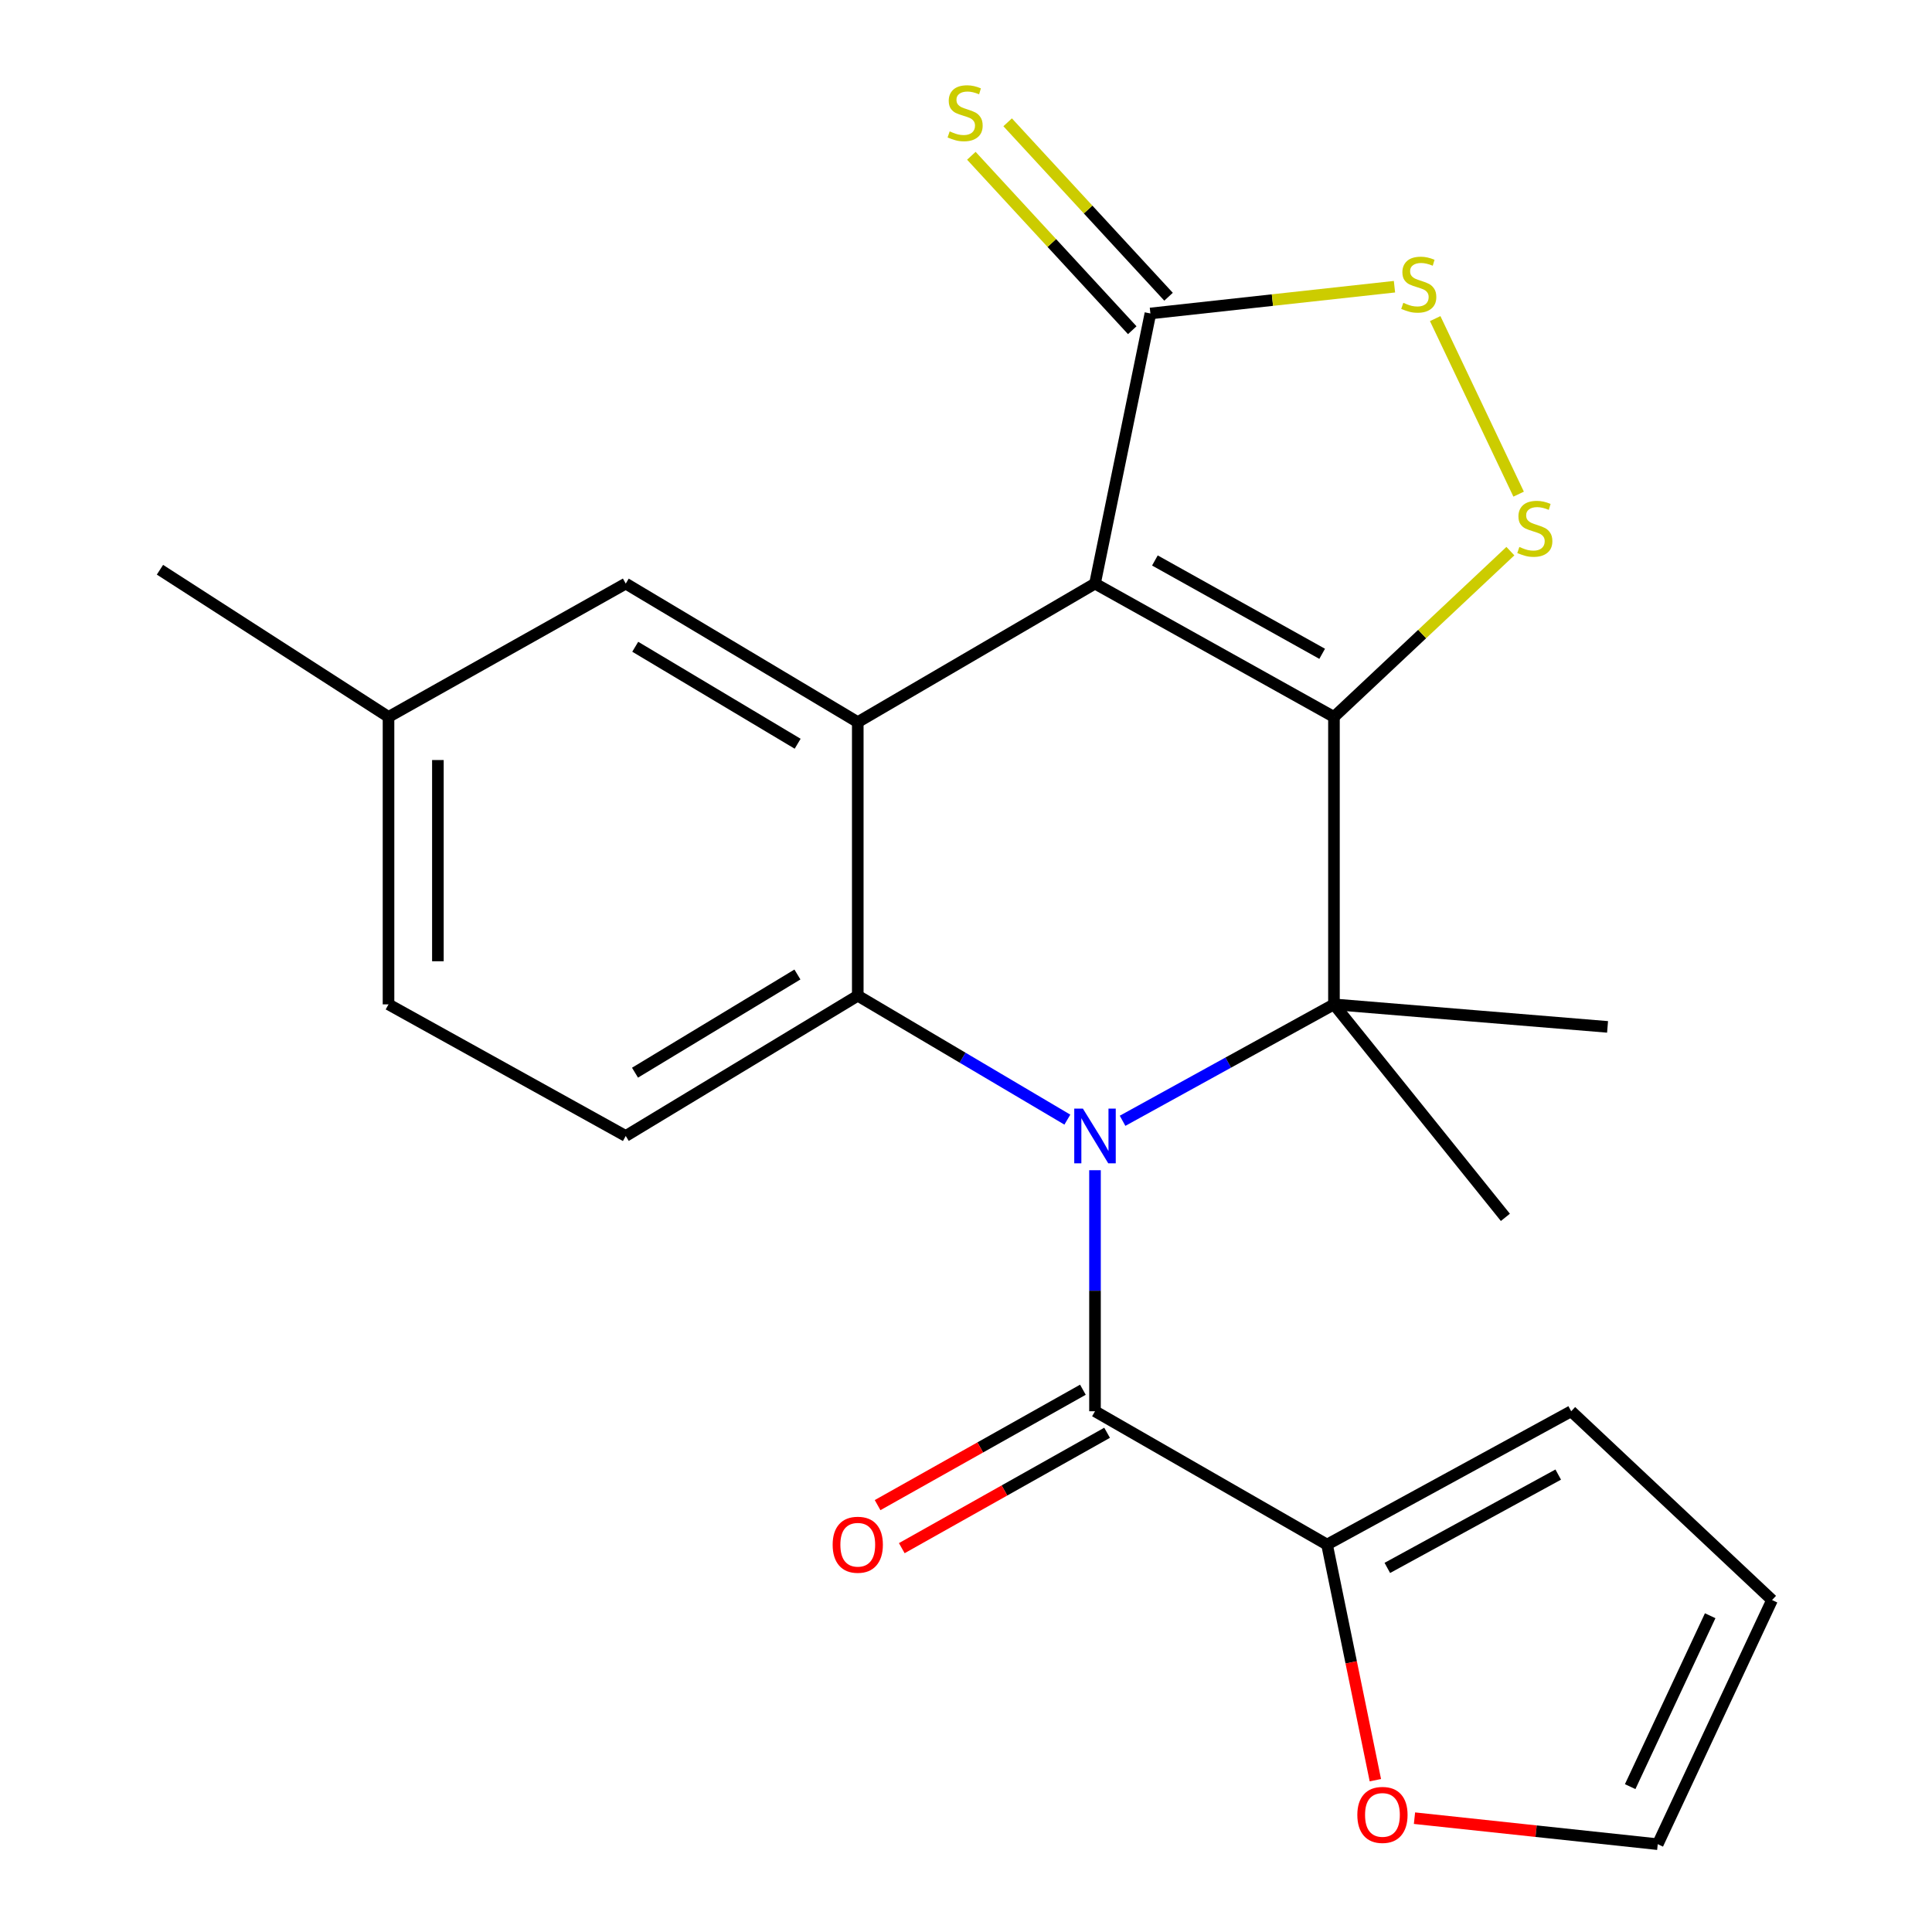 <?xml version='1.0' encoding='iso-8859-1'?>
<svg version='1.1' baseProfile='full'
              xmlns='http://www.w3.org/2000/svg'
                      xmlns:rdkit='http://www.rdkit.org/xml'
                      xmlns:xlink='http://www.w3.org/1999/xlink'
                  xml:space='preserve'
width='1000px' height='1000px' viewBox='0 0 1000 1000'>
<!-- END OF HEADER -->
<rect style='opacity:1.0;fill:#FFFFFF;stroke:none' width='1000' height='1000' x='0' y='0'> </rect>
<path class='bond-0' d='M 690.453,371.077 L 566.769,302.065' style='fill:none;fill-rule:evenodd;stroke:#000000;stroke-width:6px;stroke-linecap:butt;stroke-linejoin:miter;stroke-opacity:1' />
<path class='bond-0' d='M 684.352,338.409 L 597.773,290.101' style='fill:none;fill-rule:evenodd;stroke:#000000;stroke-width:6px;stroke-linecap:butt;stroke-linejoin:miter;stroke-opacity:1' />
<path class='bond-1' d='M 690.453,371.077 L 690.453,519.861' style='fill:none;fill-rule:evenodd;stroke:#000000;stroke-width:6px;stroke-linecap:butt;stroke-linejoin:miter;stroke-opacity:1' />
<path class='bond-2' d='M 690.453,371.077 L 736.112,328.174' style='fill:none;fill-rule:evenodd;stroke:#000000;stroke-width:6px;stroke-linecap:butt;stroke-linejoin:miter;stroke-opacity:1' />
<path class='bond-2' d='M 736.112,328.174 L 781.771,285.27' style='fill:none;fill-rule:evenodd;stroke:#CCCC00;stroke-width:6px;stroke-linecap:butt;stroke-linejoin:miter;stroke-opacity:1' />
<path class='bond-3' d='M 581.039,580.12 L 635.746,549.991' style='fill:none;fill-rule:evenodd;stroke:#0000FF;stroke-width:6px;stroke-linecap:butt;stroke-linejoin:miter;stroke-opacity:1' />
<path class='bond-3' d='M 635.746,549.991 L 690.453,519.861' style='fill:none;fill-rule:evenodd;stroke:#000000;stroke-width:6px;stroke-linecap:butt;stroke-linejoin:miter;stroke-opacity:1' />
<path class='bond-4' d='M 552.462,579.52 L 498.22,547.447' style='fill:none;fill-rule:evenodd;stroke:#0000FF;stroke-width:6px;stroke-linecap:butt;stroke-linejoin:miter;stroke-opacity:1' />
<path class='bond-4' d='M 498.22,547.447 L 443.979,515.375' style='fill:none;fill-rule:evenodd;stroke:#000000;stroke-width:6px;stroke-linecap:butt;stroke-linejoin:miter;stroke-opacity:1' />
<path class='bond-5' d='M 566.769,605.701 L 566.769,668.08' style='fill:none;fill-rule:evenodd;stroke:#0000FF;stroke-width:6px;stroke-linecap:butt;stroke-linejoin:miter;stroke-opacity:1' />
<path class='bond-5' d='M 566.769,668.08 L 566.769,730.46' style='fill:none;fill-rule:evenodd;stroke:#000000;stroke-width:6px;stroke-linecap:butt;stroke-linejoin:miter;stroke-opacity:1' />
<path class='bond-6' d='M 566.769,302.065 L 443.979,373.774' style='fill:none;fill-rule:evenodd;stroke:#000000;stroke-width:6px;stroke-linecap:butt;stroke-linejoin:miter;stroke-opacity:1' />
<path class='bond-7' d='M 566.769,302.065 L 595.446,162.253' style='fill:none;fill-rule:evenodd;stroke:#000000;stroke-width:6px;stroke-linecap:butt;stroke-linejoin:miter;stroke-opacity:1' />
<path class='bond-8' d='M 690.453,519.861 L 779.184,630.101' style='fill:none;fill-rule:evenodd;stroke:#000000;stroke-width:6px;stroke-linecap:butt;stroke-linejoin:miter;stroke-opacity:1' />
<path class='bond-9' d='M 690.453,519.861 L 832.068,531.517' style='fill:none;fill-rule:evenodd;stroke:#000000;stroke-width:6px;stroke-linecap:butt;stroke-linejoin:miter;stroke-opacity:1' />
<path class='bond-10' d='M 443.979,515.375 L 323.886,587.979' style='fill:none;fill-rule:evenodd;stroke:#000000;stroke-width:6px;stroke-linecap:butt;stroke-linejoin:miter;stroke-opacity:1' />
<path class='bond-10' d='M 412.744,504.397 L 328.679,555.219' style='fill:none;fill-rule:evenodd;stroke:#000000;stroke-width:6px;stroke-linecap:butt;stroke-linejoin:miter;stroke-opacity:1' />
<path class='bond-11' d='M 443.979,515.375 L 443.979,373.774' style='fill:none;fill-rule:evenodd;stroke:#000000;stroke-width:6px;stroke-linecap:butt;stroke-linejoin:miter;stroke-opacity:1' />
<path class='bond-12' d='M 443.979,373.774 L 323.886,302.065' style='fill:none;fill-rule:evenodd;stroke:#000000;stroke-width:6px;stroke-linecap:butt;stroke-linejoin:miter;stroke-opacity:1' />
<path class='bond-12' d='M 412.864,384.959 L 328.799,334.762' style='fill:none;fill-rule:evenodd;stroke:#000000;stroke-width:6px;stroke-linecap:butt;stroke-linejoin:miter;stroke-opacity:1' />
<path class='bond-13' d='M 786.043,255.769 L 742.854,164.91' style='fill:none;fill-rule:evenodd;stroke:#CCCC00;stroke-width:6px;stroke-linecap:butt;stroke-linejoin:miter;stroke-opacity:1' />
<path class='bond-14' d='M 566.769,730.46 L 686.875,799.472' style='fill:none;fill-rule:evenodd;stroke:#000000;stroke-width:6px;stroke-linecap:butt;stroke-linejoin:miter;stroke-opacity:1' />
<path class='bond-15' d='M 560.508,719.321 L 507.374,749.184' style='fill:none;fill-rule:evenodd;stroke:#000000;stroke-width:6px;stroke-linecap:butt;stroke-linejoin:miter;stroke-opacity:1' />
<path class='bond-15' d='M 507.374,749.184 L 454.24,779.047' style='fill:none;fill-rule:evenodd;stroke:#FF0000;stroke-width:6px;stroke-linecap:butt;stroke-linejoin:miter;stroke-opacity:1' />
<path class='bond-15' d='M 573.029,741.599 L 519.894,771.462' style='fill:none;fill-rule:evenodd;stroke:#000000;stroke-width:6px;stroke-linecap:butt;stroke-linejoin:miter;stroke-opacity:1' />
<path class='bond-15' d='M 519.894,771.462 L 466.76,801.325' style='fill:none;fill-rule:evenodd;stroke:#FF0000;stroke-width:6px;stroke-linecap:butt;stroke-linejoin:miter;stroke-opacity:1' />
<path class='bond-16' d='M 604.838,153.59 L 563.196,108.446' style='fill:none;fill-rule:evenodd;stroke:#000000;stroke-width:6px;stroke-linecap:butt;stroke-linejoin:miter;stroke-opacity:1' />
<path class='bond-16' d='M 563.196,108.446 L 521.554,63.302' style='fill:none;fill-rule:evenodd;stroke:#CCCC00;stroke-width:6px;stroke-linecap:butt;stroke-linejoin:miter;stroke-opacity:1' />
<path class='bond-16' d='M 586.055,170.916 L 544.412,125.773' style='fill:none;fill-rule:evenodd;stroke:#000000;stroke-width:6px;stroke-linecap:butt;stroke-linejoin:miter;stroke-opacity:1' />
<path class='bond-16' d='M 544.412,125.773 L 502.77,80.629' style='fill:none;fill-rule:evenodd;stroke:#CCCC00;stroke-width:6px;stroke-linecap:butt;stroke-linejoin:miter;stroke-opacity:1' />
<path class='bond-17' d='M 595.446,162.253 L 658.612,155.326' style='fill:none;fill-rule:evenodd;stroke:#000000;stroke-width:6px;stroke-linecap:butt;stroke-linejoin:miter;stroke-opacity:1' />
<path class='bond-17' d='M 658.612,155.326 L 721.777,148.399' style='fill:none;fill-rule:evenodd;stroke:#CCCC00;stroke-width:6px;stroke-linecap:butt;stroke-linejoin:miter;stroke-opacity:1' />
<path class='bond-18' d='M 686.875,799.472 L 699.38,860.447' style='fill:none;fill-rule:evenodd;stroke:#000000;stroke-width:6px;stroke-linecap:butt;stroke-linejoin:miter;stroke-opacity:1' />
<path class='bond-18' d='M 699.38,860.447 L 711.885,921.423' style='fill:none;fill-rule:evenodd;stroke:#FF0000;stroke-width:6px;stroke-linecap:butt;stroke-linejoin:miter;stroke-opacity:1' />
<path class='bond-19' d='M 686.875,799.472 L 813.243,730.46' style='fill:none;fill-rule:evenodd;stroke:#000000;stroke-width:6px;stroke-linecap:butt;stroke-linejoin:miter;stroke-opacity:1' />
<path class='bond-19' d='M 718.079,811.548 L 806.536,763.24' style='fill:none;fill-rule:evenodd;stroke:#000000;stroke-width:6px;stroke-linecap:butt;stroke-linejoin:miter;stroke-opacity:1' />
<path class='bond-20' d='M 323.886,587.979 L 201.096,519.861' style='fill:none;fill-rule:evenodd;stroke:#000000;stroke-width:6px;stroke-linecap:butt;stroke-linejoin:miter;stroke-opacity:1' />
<path class='bond-21' d='M 323.886,302.065 L 201.096,371.077' style='fill:none;fill-rule:evenodd;stroke:#000000;stroke-width:6px;stroke-linecap:butt;stroke-linejoin:miter;stroke-opacity:1' />
<path class='bond-22' d='M 732.136,941.085 L 795.092,947.815' style='fill:none;fill-rule:evenodd;stroke:#FF0000;stroke-width:6px;stroke-linecap:butt;stroke-linejoin:miter;stroke-opacity:1' />
<path class='bond-22' d='M 795.092,947.815 L 858.049,954.545' style='fill:none;fill-rule:evenodd;stroke:#000000;stroke-width:6px;stroke-linecap:butt;stroke-linejoin:miter;stroke-opacity:1' />
<path class='bond-23' d='M 813.243,730.46 L 917.207,828.178' style='fill:none;fill-rule:evenodd;stroke:#000000;stroke-width:6px;stroke-linecap:butt;stroke-linejoin:miter;stroke-opacity:1' />
<path class='bond-24' d='M 858.049,954.545 L 917.207,828.178' style='fill:none;fill-rule:evenodd;stroke:#000000;stroke-width:6px;stroke-linecap:butt;stroke-linejoin:miter;stroke-opacity:1' />
<path class='bond-24' d='M 843.778,924.755 L 885.19,836.298' style='fill:none;fill-rule:evenodd;stroke:#000000;stroke-width:6px;stroke-linecap:butt;stroke-linejoin:miter;stroke-opacity:1' />
<path class='bond-25' d='M 201.096,519.861 L 201.096,371.077' style='fill:none;fill-rule:evenodd;stroke:#000000;stroke-width:6px;stroke-linecap:butt;stroke-linejoin:miter;stroke-opacity:1' />
<path class='bond-25' d='M 226.651,497.544 L 226.651,393.395' style='fill:none;fill-rule:evenodd;stroke:#000000;stroke-width:6px;stroke-linecap:butt;stroke-linejoin:miter;stroke-opacity:1' />
<path class='bond-26' d='M 201.096,371.077 L 82.793,294.896' style='fill:none;fill-rule:evenodd;stroke:#000000;stroke-width:6px;stroke-linecap:butt;stroke-linejoin:miter;stroke-opacity:1' />
<path  class='atom-1' d='M 560.509 573.819
L 569.789 588.819
Q 570.709 590.299, 572.189 592.979
Q 573.669 595.659, 573.749 595.819
L 573.749 573.819
L 577.509 573.819
L 577.509 602.139
L 573.629 602.139
L 563.669 585.739
Q 562.509 583.819, 561.269 581.619
Q 560.069 579.419, 559.709 578.739
L 559.709 602.139
L 556.029 602.139
L 556.029 573.819
L 560.509 573.819
' fill='#0000FF'/>
<path  class='atom-6' d='M 786.418 283.107
Q 786.738 283.227, 788.058 283.787
Q 789.378 284.347, 790.818 284.707
Q 792.298 285.027, 793.738 285.027
Q 796.418 285.027, 797.978 283.747
Q 799.538 282.427, 799.538 280.147
Q 799.538 278.587, 798.738 277.627
Q 797.978 276.667, 796.778 276.147
Q 795.578 275.627, 793.578 275.027
Q 791.058 274.267, 789.538 273.547
Q 788.058 272.827, 786.978 271.307
Q 785.938 269.787, 785.938 267.227
Q 785.938 263.667, 788.338 261.467
Q 790.778 259.267, 795.578 259.267
Q 798.858 259.267, 802.578 260.827
L 801.658 263.907
Q 798.258 262.507, 795.698 262.507
Q 792.938 262.507, 791.418 263.667
Q 789.898 264.787, 789.938 266.747
Q 789.938 268.267, 790.698 269.187
Q 791.498 270.107, 792.618 270.627
Q 793.778 271.147, 795.698 271.747
Q 798.258 272.547, 799.778 273.347
Q 801.298 274.147, 802.378 275.787
Q 803.498 277.387, 803.498 280.147
Q 803.498 284.067, 800.858 286.187
Q 798.258 288.267, 793.898 288.267
Q 791.378 288.267, 789.458 287.707
Q 787.578 287.187, 785.338 286.267
L 786.418 283.107
' fill='#CCCC00'/>
<path  class='atom-9' d='M 726.35 156.74
Q 726.67 156.86, 727.99 157.42
Q 729.31 157.98, 730.75 158.34
Q 732.23 158.66, 733.67 158.66
Q 736.35 158.66, 737.91 157.38
Q 739.47 156.06, 739.47 153.78
Q 739.47 152.22, 738.67 151.26
Q 737.91 150.3, 736.71 149.78
Q 735.51 149.26, 733.51 148.66
Q 730.99 147.9, 729.47 147.18
Q 727.99 146.46, 726.91 144.94
Q 725.87 143.42, 725.87 140.86
Q 725.87 137.3, 728.27 135.1
Q 730.71 132.9, 735.51 132.9
Q 738.79 132.9, 742.51 134.46
L 741.59 137.54
Q 738.19 136.14, 735.63 136.14
Q 732.87 136.14, 731.35 137.3
Q 729.83 138.42, 729.87 140.38
Q 729.87 141.9, 730.63 142.82
Q 731.43 143.74, 732.55 144.26
Q 733.71 144.78, 735.63 145.38
Q 738.19 146.18, 739.71 146.98
Q 741.23 147.78, 742.31 149.42
Q 743.43 151.02, 743.43 153.78
Q 743.43 157.7, 740.79 159.82
Q 738.19 161.9, 733.83 161.9
Q 731.31 161.9, 729.39 161.34
Q 727.51 160.82, 725.27 159.9
L 726.35 156.74
' fill='#CCCC00'/>
<path  class='atom-13' d='M 702.553 939.392
Q 702.553 932.592, 705.913 928.792
Q 709.273 924.992, 715.553 924.992
Q 721.833 924.992, 725.193 928.792
Q 728.553 932.592, 728.553 939.392
Q 728.553 946.272, 725.153 950.192
Q 721.753 954.072, 715.553 954.072
Q 709.313 954.072, 705.913 950.192
Q 702.553 946.312, 702.553 939.392
M 715.553 950.872
Q 719.873 950.872, 722.193 947.992
Q 724.553 945.072, 724.553 939.392
Q 724.553 933.832, 722.193 931.032
Q 719.873 928.192, 715.553 928.192
Q 711.233 928.192, 708.873 930.992
Q 706.553 933.792, 706.553 939.392
Q 706.553 945.112, 708.873 947.992
Q 711.233 950.872, 715.553 950.872
' fill='#FF0000'/>
<path  class='atom-14' d='M 491.546 68.008
Q 491.866 68.128, 493.186 68.688
Q 494.506 69.248, 495.946 69.608
Q 497.426 69.928, 498.866 69.928
Q 501.546 69.928, 503.106 68.648
Q 504.666 67.328, 504.666 65.048
Q 504.666 63.488, 503.866 62.528
Q 503.106 61.568, 501.906 61.048
Q 500.706 60.528, 498.706 59.928
Q 496.186 59.168, 494.666 58.448
Q 493.186 57.728, 492.106 56.208
Q 491.066 54.688, 491.066 52.128
Q 491.066 48.568, 493.466 46.368
Q 495.906 44.168, 500.706 44.168
Q 503.986 44.168, 507.706 45.728
L 506.786 48.808
Q 503.386 47.408, 500.826 47.408
Q 498.066 47.408, 496.546 48.568
Q 495.026 49.688, 495.066 51.648
Q 495.066 53.168, 495.826 54.088
Q 496.626 55.008, 497.746 55.528
Q 498.906 56.048, 500.826 56.648
Q 503.386 57.448, 504.906 58.248
Q 506.426 59.048, 507.506 60.688
Q 508.626 62.288, 508.626 65.048
Q 508.626 68.968, 505.986 71.088
Q 503.386 73.168, 499.026 73.168
Q 496.506 73.168, 494.586 72.608
Q 492.706 72.088, 490.466 71.168
L 491.546 68.008
' fill='#CCCC00'/>
<path  class='atom-15' d='M 430.979 799.552
Q 430.979 792.752, 434.339 788.952
Q 437.699 785.152, 443.979 785.152
Q 450.259 785.152, 453.619 788.952
Q 456.979 792.752, 456.979 799.552
Q 456.979 806.432, 453.579 810.352
Q 450.179 814.232, 443.979 814.232
Q 437.739 814.232, 434.339 810.352
Q 430.979 806.472, 430.979 799.552
M 443.979 811.032
Q 448.299 811.032, 450.619 808.152
Q 452.979 805.232, 452.979 799.552
Q 452.979 793.992, 450.619 791.192
Q 448.299 788.352, 443.979 788.352
Q 439.659 788.352, 437.299 791.152
Q 434.979 793.952, 434.979 799.552
Q 434.979 805.272, 437.299 808.152
Q 439.659 811.032, 443.979 811.032
' fill='#FF0000'/>
</svg>
